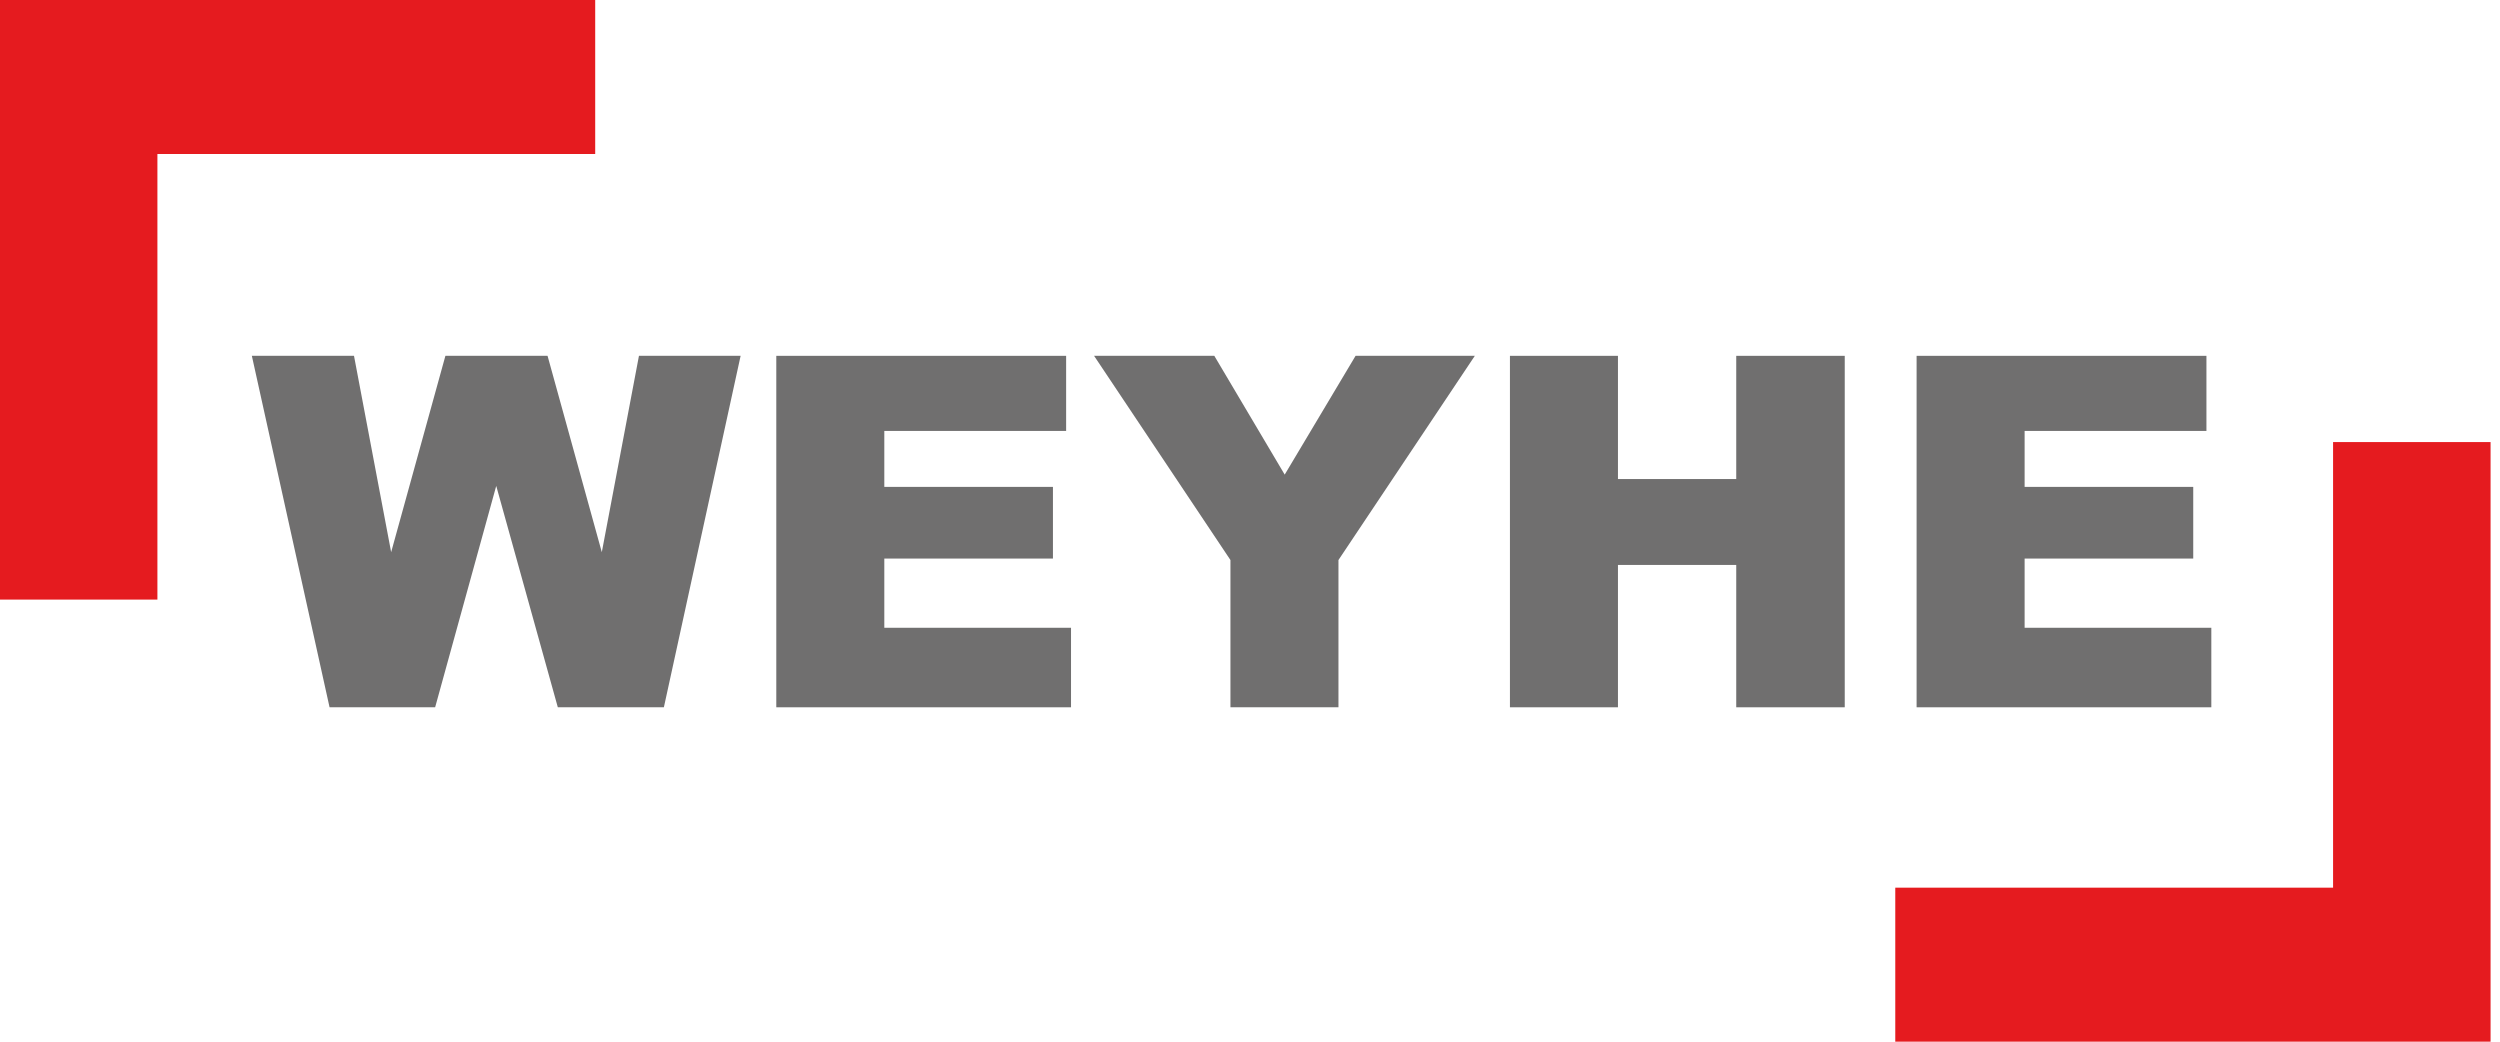 <?xml version="1.0" encoding="UTF-8" standalone="no"?>
<!DOCTYPE svg PUBLIC "-//W3C//DTD SVG 1.1//EN" "http://www.w3.org/Graphics/SVG/1.1/DTD/svg11.dtd">
<svg width="100%" height="100%" viewBox="0 0 240 100" version="1.1" xmlns="http://www.w3.org/2000/svg" xmlns:xlink="http://www.w3.org/1999/xlink" xml:space="preserve" xmlns:serif="http://www.serif.com/" style="fill-rule:evenodd;clip-rule:evenodd;stroke-linejoin:round;stroke-miterlimit:2;">
    <g transform="matrix(1,0,0,1,-1,0)">
        <g transform="matrix(0.932,0,0,0.936,-29.529,-30.105)">
            <g transform="matrix(50.345,0,0,50.345,58.698,104.706)">
                <path d="M0,-0.716L0.209,-0.716L0.285,-0.316L0.396,-0.716L0.605,-0.716L0.716,-0.316L0.792,-0.716L1,-0.716L0.843,0L0.626,0L0.5,-0.451L0.375,0L0.159,0L0,-0.716Z" style="fill:rgb(112,111,111);fill-rule:nonzero;"/>
            </g>
            <g transform="matrix(50.345,0,0,50.345,109.043,104.706)">
                <path d="M0.073,-0.716L0.666,-0.716L0.666,-0.563L0.294,-0.563L0.294,-0.449L0.639,-0.449L0.639,-0.303L0.294,-0.303L0.294,-0.162L0.676,-0.162L0.676,0L0.073,0L0.073,-0.716Z" style="fill:rgb(112,111,111);fill-rule:nonzero;"/>
            </g>
            <g transform="matrix(50.345,0,0,50.345,145.401,104.706)">
                <path d="M0.001,-0.716L0.247,-0.716L0.391,-0.474L0.536,-0.716L0.78,-0.716L0.501,-0.3L0.501,0L0.28,0L0.28,-0.3L0.001,-0.716Z" style="fill:rgb(112,111,111);fill-rule:nonzero;"/>
            </g>
            <g transform="matrix(50.345,0,0,50.345,184.561,104.706)">
                <path d="M0.074,-0.716L0.295,-0.716L0.295,-0.465L0.537,-0.465L0.537,-0.716L0.759,-0.716L0.759,0L0.537,0L0.537,-0.29L0.295,-0.29L0.295,0L0.074,0L0.074,-0.716Z" style="fill:rgb(112,111,111);fill-rule:nonzero;"/>
            </g>
            <g transform="matrix(50.345,0,0,50.345,226.499,104.706)">
                <path d="M0.073,-0.716L0.666,-0.716L0.666,-0.563L0.294,-0.563L0.294,-0.449L0.639,-0.449L0.639,-0.303L0.294,-0.303L0.294,-0.162L0.676,-0.162L0.676,0L0.073,0L0.073,-0.716Z" style="fill:rgb(112,111,111);fill-rule:nonzero;"/>
            </g>
        </g>
        <g transform="matrix(0.936,0,0,0.936,-29.791,-30.105)">
            <path d="M93.943,47.958L49.041,47.958L49.041,93.66L32.887,93.66L32.887,32.154L93.943,32.154L93.943,47.958Z" style="fill:rgb(229,27,31);"/>
        </g>
        <g transform="matrix(-0.936,0,0,-0.936,270.877,130.105)">
            <path d="M93.943,47.958L49.041,47.958L49.041,93.66L32.887,93.66L32.887,32.154L93.943,32.154L93.943,47.958Z" style="fill:rgb(229,27,31);"/>
        </g>
    </g>
</svg>
